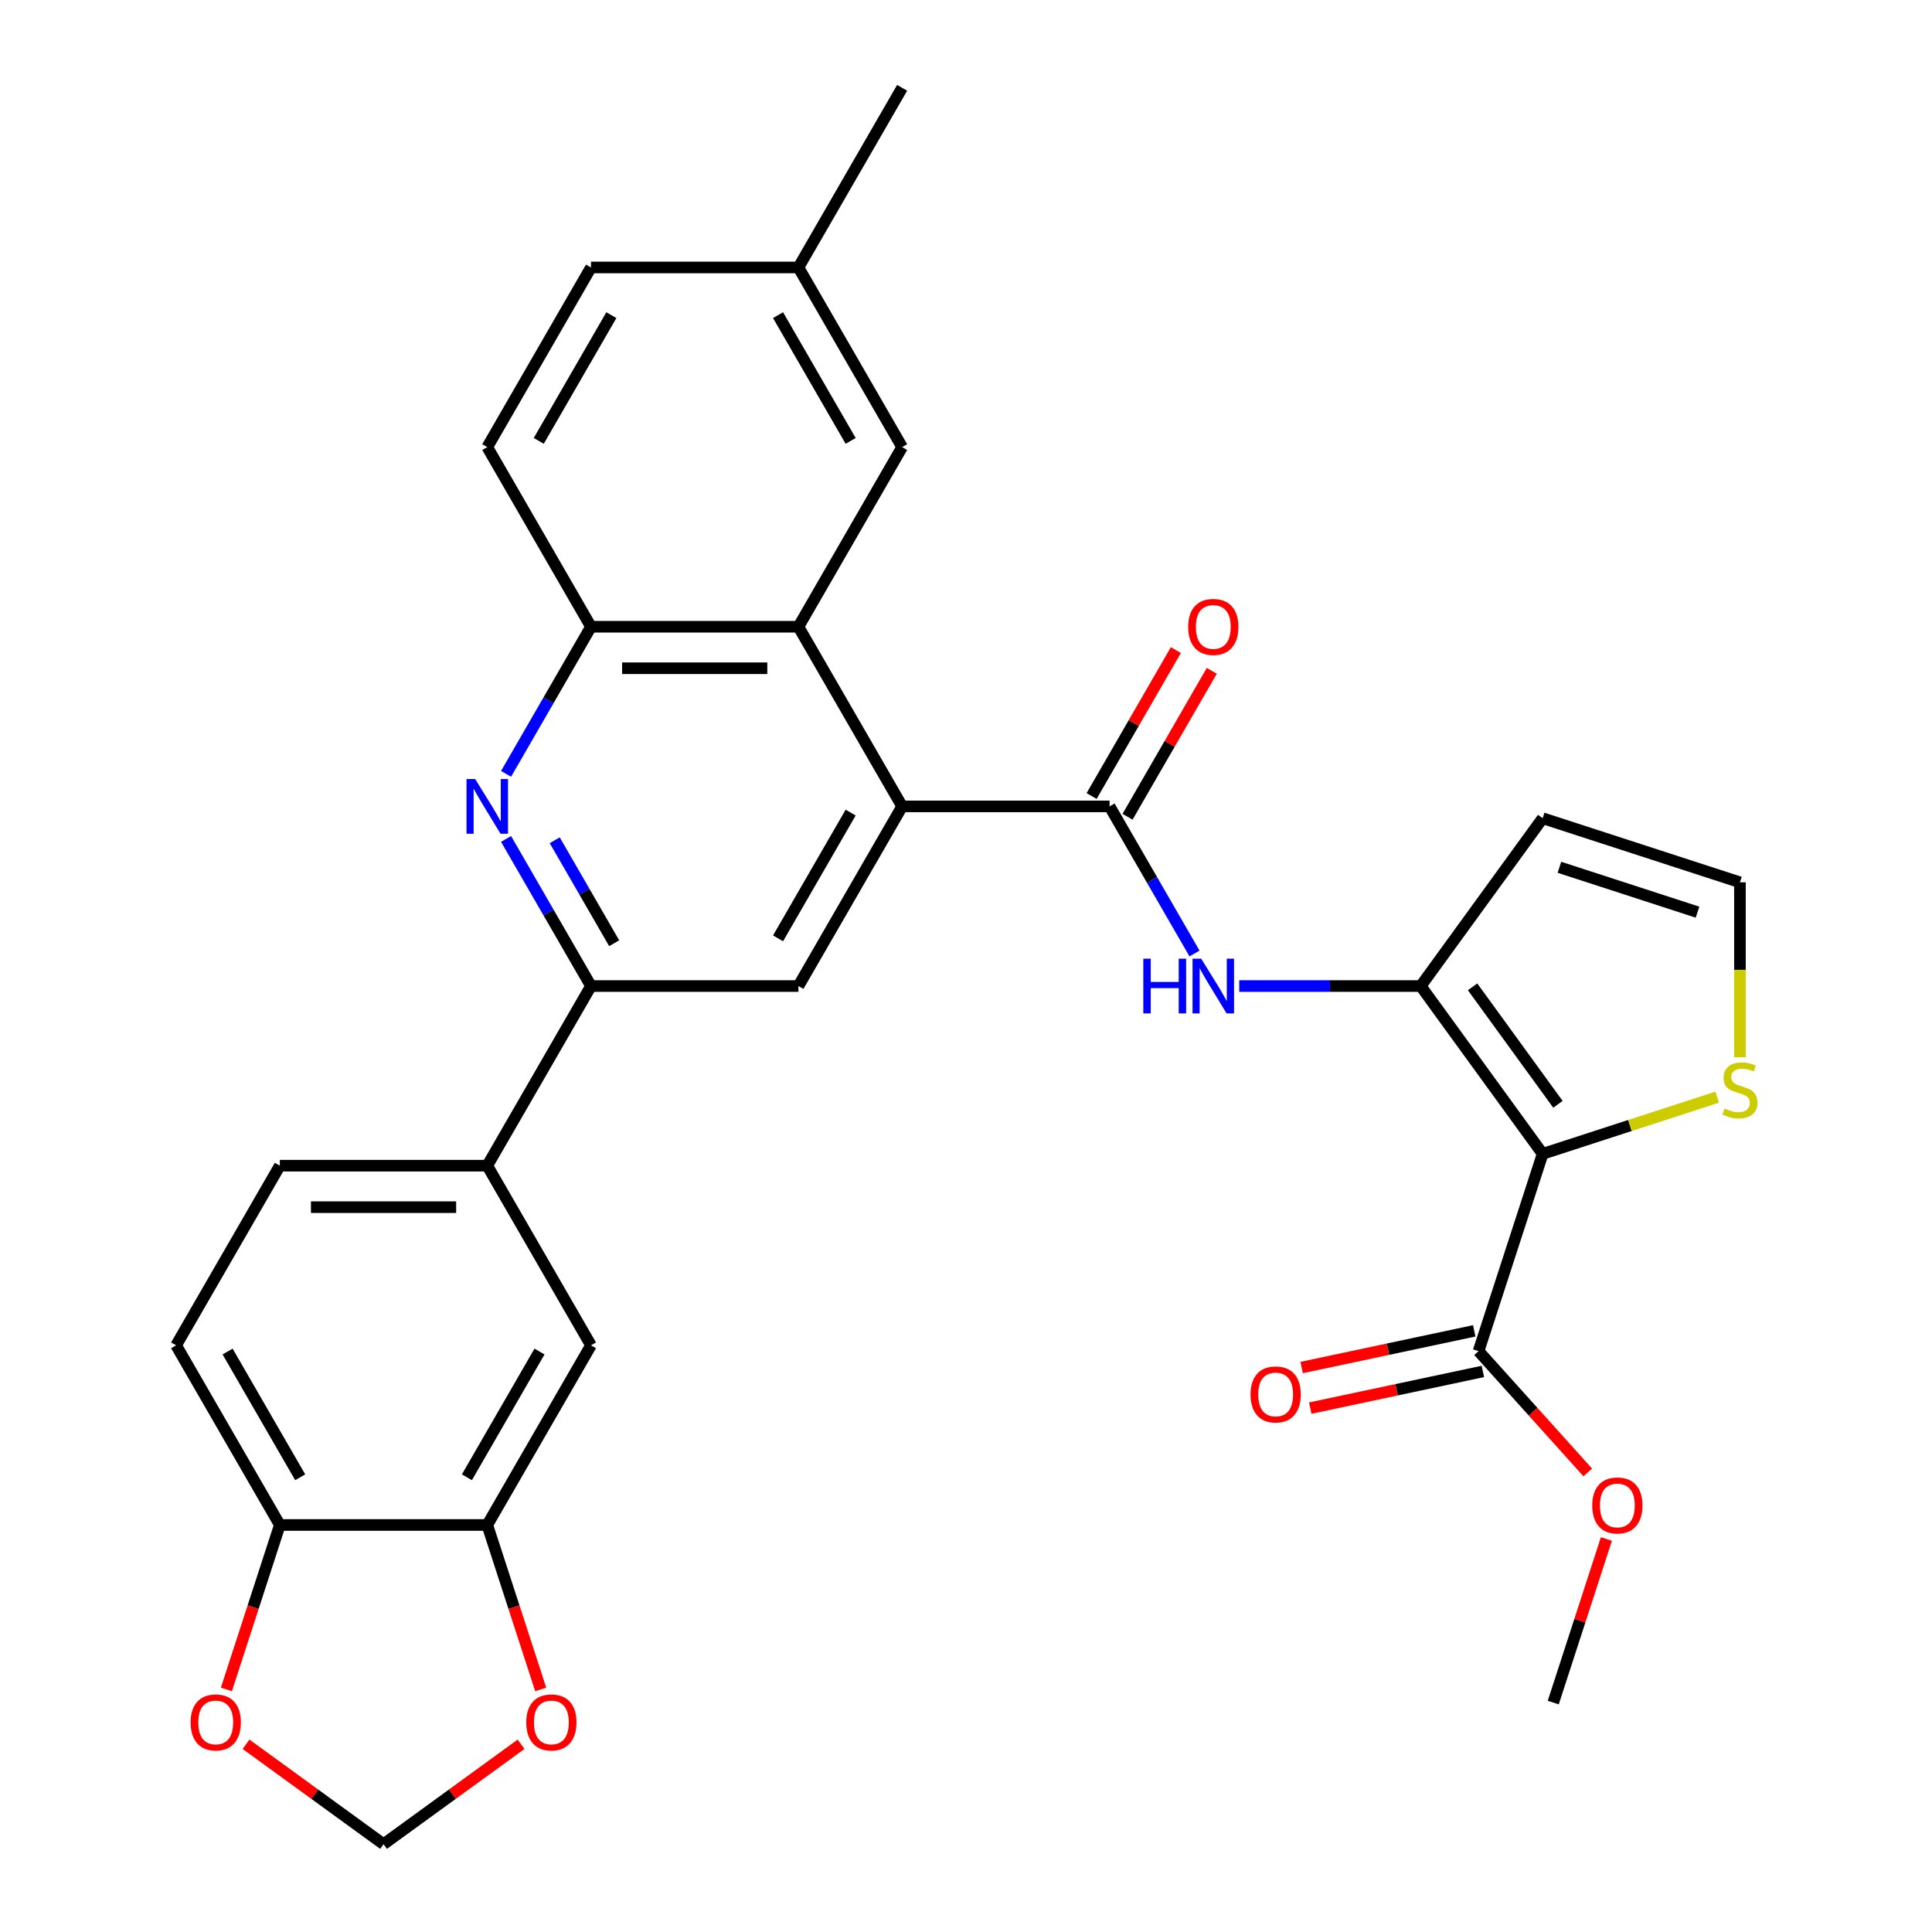 <?xml version='1.0' encoding='iso-8859-1'?>
<svg version='1.1' baseProfile='full'
              xmlns='http://www.w3.org/2000/svg'
                      xmlns:rdkit='http://www.rdkit.org/xml'
                      xmlns:xlink='http://www.w3.org/1999/xlink'
                  xml:space='preserve'
width='1000px' height='1000px' viewBox='0 0 1000 1000'>
<!-- END OF HEADER -->
<rect style='opacity:1.0;fill:#FFFFFF;stroke:none' width='1000' height='1000' x='0' y='0'> </rect>
<path class='bond-0' d='M 798.475,597.235 L 735.366,510.372' style='fill:none;fill-rule:evenodd;stroke:#000000;stroke-width:6px;stroke-linecap:butt;stroke-linejoin:miter;stroke-opacity:1' />
<path class='bond-0' d='M 806.381,571.584 L 762.205,510.78' style='fill:none;fill-rule:evenodd;stroke:#000000;stroke-width:6px;stroke-linecap:butt;stroke-linejoin:miter;stroke-opacity:1' />
<path class='bond-9' d='M 798.475,597.235 L 765.297,699.348' style='fill:none;fill-rule:evenodd;stroke:#000000;stroke-width:6px;stroke-linecap:butt;stroke-linejoin:miter;stroke-opacity:1' />
<path class='bond-10' d='M 798.475,597.235 L 843.65,582.557' style='fill:none;fill-rule:evenodd;stroke:#000000;stroke-width:6px;stroke-linecap:butt;stroke-linejoin:miter;stroke-opacity:1' />
<path class='bond-10' d='M 843.65,582.557 L 888.824,567.879' style='fill:none;fill-rule:evenodd;stroke:#CCCC00;stroke-width:6px;stroke-linecap:butt;stroke-linejoin:miter;stroke-opacity:1' />
<path class='bond-4' d='M 735.366,510.372 L 688.394,510.372' style='fill:none;fill-rule:evenodd;stroke:#000000;stroke-width:6px;stroke-linecap:butt;stroke-linejoin:miter;stroke-opacity:1' />
<path class='bond-4' d='M 688.394,510.372 L 641.422,510.372' style='fill:none;fill-rule:evenodd;stroke:#0000FF;stroke-width:6px;stroke-linecap:butt;stroke-linejoin:miter;stroke-opacity:1' />
<path class='bond-11' d='M 735.366,510.372 L 798.475,423.51' style='fill:none;fill-rule:evenodd;stroke:#000000;stroke-width:6px;stroke-linecap:butt;stroke-linejoin:miter;stroke-opacity:1' />
<path class='bond-1' d='M 466.946,417.389 L 574.314,417.389' style='fill:none;fill-rule:evenodd;stroke:#000000;stroke-width:6px;stroke-linecap:butt;stroke-linejoin:miter;stroke-opacity:1' />
<path class='bond-5' d='M 466.946,417.389 L 413.261,324.405' style='fill:none;fill-rule:evenodd;stroke:#000000;stroke-width:6px;stroke-linecap:butt;stroke-linejoin:miter;stroke-opacity:1' />
<path class='bond-7' d='M 466.946,417.389 L 413.261,510.372' style='fill:none;fill-rule:evenodd;stroke:#000000;stroke-width:6px;stroke-linecap:butt;stroke-linejoin:miter;stroke-opacity:1' />
<path class='bond-7' d='M 440.296,420.599 L 402.717,485.688' style='fill:none;fill-rule:evenodd;stroke:#000000;stroke-width:6px;stroke-linecap:butt;stroke-linejoin:miter;stroke-opacity:1' />
<path class='bond-2' d='M 574.314,417.389 L 596.293,455.458' style='fill:none;fill-rule:evenodd;stroke:#000000;stroke-width:6px;stroke-linecap:butt;stroke-linejoin:miter;stroke-opacity:1' />
<path class='bond-2' d='M 596.293,455.458 L 618.273,493.528' style='fill:none;fill-rule:evenodd;stroke:#0000FF;stroke-width:6px;stroke-linecap:butt;stroke-linejoin:miter;stroke-opacity:1' />
<path class='bond-19' d='M 583.612,422.757 L 605.418,384.987' style='fill:none;fill-rule:evenodd;stroke:#000000;stroke-width:6px;stroke-linecap:butt;stroke-linejoin:miter;stroke-opacity:1' />
<path class='bond-19' d='M 605.418,384.987 L 627.225,347.218' style='fill:none;fill-rule:evenodd;stroke:#FF0000;stroke-width:6px;stroke-linecap:butt;stroke-linejoin:miter;stroke-opacity:1' />
<path class='bond-19' d='M 565.015,412.02 L 586.822,374.251' style='fill:none;fill-rule:evenodd;stroke:#000000;stroke-width:6px;stroke-linecap:butt;stroke-linejoin:miter;stroke-opacity:1' />
<path class='bond-19' d='M 586.822,374.251 L 608.628,336.481' style='fill:none;fill-rule:evenodd;stroke:#FF0000;stroke-width:6px;stroke-linecap:butt;stroke-linejoin:miter;stroke-opacity:1' />
<path class='bond-3' d='M 261.934,434.233 L 283.914,472.303' style='fill:none;fill-rule:evenodd;stroke:#0000FF;stroke-width:6px;stroke-linecap:butt;stroke-linejoin:miter;stroke-opacity:1' />
<path class='bond-3' d='M 283.914,472.303 L 305.893,510.372' style='fill:none;fill-rule:evenodd;stroke:#000000;stroke-width:6px;stroke-linecap:butt;stroke-linejoin:miter;stroke-opacity:1' />
<path class='bond-3' d='M 287.125,434.917 L 302.51,461.566' style='fill:none;fill-rule:evenodd;stroke:#0000FF;stroke-width:6px;stroke-linecap:butt;stroke-linejoin:miter;stroke-opacity:1' />
<path class='bond-3' d='M 302.51,461.566 L 317.896,488.215' style='fill:none;fill-rule:evenodd;stroke:#000000;stroke-width:6px;stroke-linecap:butt;stroke-linejoin:miter;stroke-opacity:1' />
<path class='bond-32' d='M 261.934,400.545 L 283.914,362.475' style='fill:none;fill-rule:evenodd;stroke:#0000FF;stroke-width:6px;stroke-linecap:butt;stroke-linejoin:miter;stroke-opacity:1' />
<path class='bond-32' d='M 283.914,362.475 L 305.893,324.405' style='fill:none;fill-rule:evenodd;stroke:#000000;stroke-width:6px;stroke-linecap:butt;stroke-linejoin:miter;stroke-opacity:1' />
<path class='bond-8' d='M 413.261,324.405 L 305.893,324.405' style='fill:none;fill-rule:evenodd;stroke:#000000;stroke-width:6px;stroke-linecap:butt;stroke-linejoin:miter;stroke-opacity:1' />
<path class='bond-8' d='M 397.156,345.879 L 321.999,345.879' style='fill:none;fill-rule:evenodd;stroke:#000000;stroke-width:6px;stroke-linecap:butt;stroke-linejoin:miter;stroke-opacity:1' />
<path class='bond-20' d='M 413.261,324.405 L 466.946,231.422' style='fill:none;fill-rule:evenodd;stroke:#000000;stroke-width:6px;stroke-linecap:butt;stroke-linejoin:miter;stroke-opacity:1' />
<path class='bond-6' d='M 305.893,510.372 L 413.261,510.372' style='fill:none;fill-rule:evenodd;stroke:#000000;stroke-width:6px;stroke-linecap:butt;stroke-linejoin:miter;stroke-opacity:1' />
<path class='bond-12' d='M 305.893,510.372 L 252.209,603.356' style='fill:none;fill-rule:evenodd;stroke:#000000;stroke-width:6px;stroke-linecap:butt;stroke-linejoin:miter;stroke-opacity:1' />
<path class='bond-24' d='M 305.893,324.405 L 252.209,231.422' style='fill:none;fill-rule:evenodd;stroke:#000000;stroke-width:6px;stroke-linecap:butt;stroke-linejoin:miter;stroke-opacity:1' />
<path class='bond-22' d='M 763.064,688.846 L 718.396,698.341' style='fill:none;fill-rule:evenodd;stroke:#000000;stroke-width:6px;stroke-linecap:butt;stroke-linejoin:miter;stroke-opacity:1' />
<path class='bond-22' d='M 718.396,698.341 L 673.727,707.835' style='fill:none;fill-rule:evenodd;stroke:#FF0000;stroke-width:6px;stroke-linecap:butt;stroke-linejoin:miter;stroke-opacity:1' />
<path class='bond-22' d='M 767.529,709.85 L 722.86,719.345' style='fill:none;fill-rule:evenodd;stroke:#000000;stroke-width:6px;stroke-linecap:butt;stroke-linejoin:miter;stroke-opacity:1' />
<path class='bond-22' d='M 722.86,719.345 L 678.191,728.84' style='fill:none;fill-rule:evenodd;stroke:#FF0000;stroke-width:6px;stroke-linecap:butt;stroke-linejoin:miter;stroke-opacity:1' />
<path class='bond-27' d='M 765.297,699.348 L 793.563,730.741' style='fill:none;fill-rule:evenodd;stroke:#000000;stroke-width:6px;stroke-linecap:butt;stroke-linejoin:miter;stroke-opacity:1' />
<path class='bond-27' d='M 793.563,730.741 L 821.829,762.134' style='fill:none;fill-rule:evenodd;stroke:#FF0000;stroke-width:6px;stroke-linecap:butt;stroke-linejoin:miter;stroke-opacity:1' />
<path class='bond-15' d='M 900.588,547.252 L 900.588,501.97' style='fill:none;fill-rule:evenodd;stroke:#CCCC00;stroke-width:6px;stroke-linecap:butt;stroke-linejoin:miter;stroke-opacity:1' />
<path class='bond-15' d='M 900.588,501.97 L 900.588,456.688' style='fill:none;fill-rule:evenodd;stroke:#000000;stroke-width:6px;stroke-linecap:butt;stroke-linejoin:miter;stroke-opacity:1' />
<path class='bond-31' d='M 798.475,423.51 L 900.588,456.688' style='fill:none;fill-rule:evenodd;stroke:#000000;stroke-width:6px;stroke-linecap:butt;stroke-linejoin:miter;stroke-opacity:1' />
<path class='bond-31' d='M 807.157,448.909 L 878.636,472.134' style='fill:none;fill-rule:evenodd;stroke:#000000;stroke-width:6px;stroke-linecap:butt;stroke-linejoin:miter;stroke-opacity:1' />
<path class='bond-14' d='M 252.209,603.356 L 305.893,696.339' style='fill:none;fill-rule:evenodd;stroke:#000000;stroke-width:6px;stroke-linecap:butt;stroke-linejoin:miter;stroke-opacity:1' />
<path class='bond-23' d='M 252.209,603.356 L 144.841,603.356' style='fill:none;fill-rule:evenodd;stroke:#000000;stroke-width:6px;stroke-linecap:butt;stroke-linejoin:miter;stroke-opacity:1' />
<path class='bond-23' d='M 236.104,624.829 L 160.946,624.829' style='fill:none;fill-rule:evenodd;stroke:#000000;stroke-width:6px;stroke-linecap:butt;stroke-linejoin:miter;stroke-opacity:1' />
<path class='bond-13' d='M 252.209,789.323 L 305.893,696.339' style='fill:none;fill-rule:evenodd;stroke:#000000;stroke-width:6px;stroke-linecap:butt;stroke-linejoin:miter;stroke-opacity:1' />
<path class='bond-13' d='M 241.665,764.639 L 279.244,699.55' style='fill:none;fill-rule:evenodd;stroke:#000000;stroke-width:6px;stroke-linecap:butt;stroke-linejoin:miter;stroke-opacity:1' />
<path class='bond-17' d='M 252.209,789.323 L 266.036,831.877' style='fill:none;fill-rule:evenodd;stroke:#000000;stroke-width:6px;stroke-linecap:butt;stroke-linejoin:miter;stroke-opacity:1' />
<path class='bond-17' d='M 266.036,831.877 L 279.863,874.432' style='fill:none;fill-rule:evenodd;stroke:#FF0000;stroke-width:6px;stroke-linecap:butt;stroke-linejoin:miter;stroke-opacity:1' />
<path class='bond-34' d='M 252.209,789.323 L 144.841,789.323' style='fill:none;fill-rule:evenodd;stroke:#000000;stroke-width:6px;stroke-linecap:butt;stroke-linejoin:miter;stroke-opacity:1' />
<path class='bond-16' d='M 144.841,789.323 L 91.157,696.339' style='fill:none;fill-rule:evenodd;stroke:#000000;stroke-width:6px;stroke-linecap:butt;stroke-linejoin:miter;stroke-opacity:1' />
<path class='bond-16' d='M 155.385,764.639 L 117.806,699.55' style='fill:none;fill-rule:evenodd;stroke:#000000;stroke-width:6px;stroke-linecap:butt;stroke-linejoin:miter;stroke-opacity:1' />
<path class='bond-18' d='M 144.841,789.323 L 131.014,831.877' style='fill:none;fill-rule:evenodd;stroke:#000000;stroke-width:6px;stroke-linecap:butt;stroke-linejoin:miter;stroke-opacity:1' />
<path class='bond-18' d='M 131.014,831.877 L 117.187,874.432' style='fill:none;fill-rule:evenodd;stroke:#FF0000;stroke-width:6px;stroke-linecap:butt;stroke-linejoin:miter;stroke-opacity:1' />
<path class='bond-21' d='M 269.704,902.831 L 234.114,928.688' style='fill:none;fill-rule:evenodd;stroke:#FF0000;stroke-width:6px;stroke-linecap:butt;stroke-linejoin:miter;stroke-opacity:1' />
<path class='bond-21' d='M 234.114,928.688 L 198.525,954.545' style='fill:none;fill-rule:evenodd;stroke:#000000;stroke-width:6px;stroke-linecap:butt;stroke-linejoin:miter;stroke-opacity:1' />
<path class='bond-35' d='M 127.347,902.831 L 162.936,928.688' style='fill:none;fill-rule:evenodd;stroke:#FF0000;stroke-width:6px;stroke-linecap:butt;stroke-linejoin:miter;stroke-opacity:1' />
<path class='bond-35' d='M 162.936,928.688 L 198.525,954.545' style='fill:none;fill-rule:evenodd;stroke:#000000;stroke-width:6px;stroke-linecap:butt;stroke-linejoin:miter;stroke-opacity:1' />
<path class='bond-26' d='M 466.946,231.422 L 413.261,138.438' style='fill:none;fill-rule:evenodd;stroke:#000000;stroke-width:6px;stroke-linecap:butt;stroke-linejoin:miter;stroke-opacity:1' />
<path class='bond-26' d='M 440.296,228.211 L 402.717,163.122' style='fill:none;fill-rule:evenodd;stroke:#000000;stroke-width:6px;stroke-linecap:butt;stroke-linejoin:miter;stroke-opacity:1' />
<path class='bond-25' d='M 144.841,603.356 L 91.157,696.339' style='fill:none;fill-rule:evenodd;stroke:#000000;stroke-width:6px;stroke-linecap:butt;stroke-linejoin:miter;stroke-opacity:1' />
<path class='bond-33' d='M 252.209,231.422 L 305.893,138.438' style='fill:none;fill-rule:evenodd;stroke:#000000;stroke-width:6px;stroke-linecap:butt;stroke-linejoin:miter;stroke-opacity:1' />
<path class='bond-33' d='M 278.859,228.211 L 316.437,163.122' style='fill:none;fill-rule:evenodd;stroke:#000000;stroke-width:6px;stroke-linecap:butt;stroke-linejoin:miter;stroke-opacity:1' />
<path class='bond-28' d='M 413.261,138.438 L 305.893,138.438' style='fill:none;fill-rule:evenodd;stroke:#000000;stroke-width:6px;stroke-linecap:butt;stroke-linejoin:miter;stroke-opacity:1' />
<path class='bond-29' d='M 413.261,138.438 L 466.946,45.455' style='fill:none;fill-rule:evenodd;stroke:#000000;stroke-width:6px;stroke-linecap:butt;stroke-linejoin:miter;stroke-opacity:1' />
<path class='bond-30' d='M 831.472,796.582 L 817.717,838.917' style='fill:none;fill-rule:evenodd;stroke:#FF0000;stroke-width:6px;stroke-linecap:butt;stroke-linejoin:miter;stroke-opacity:1' />
<path class='bond-30' d='M 817.717,838.917 L 803.961,881.251' style='fill:none;fill-rule:evenodd;stroke:#000000;stroke-width:6px;stroke-linecap:butt;stroke-linejoin:miter;stroke-opacity:1' />
<path  class='atom-4' d='M 245.949 403.229
L 255.229 418.229
Q 256.149 419.709, 257.629 422.389
Q 259.109 425.069, 259.189 425.229
L 259.189 403.229
L 262.949 403.229
L 262.949 431.549
L 259.069 431.549
L 249.109 415.149
Q 247.949 413.229, 246.709 411.029
Q 245.509 408.829, 245.149 408.149
L 245.149 431.549
L 241.469 431.549
L 241.469 403.229
L 245.949 403.229
' fill='#0000FF'/>
<path  class='atom-5' d='M 591.778 496.212
L 595.618 496.212
L 595.618 508.252
L 610.098 508.252
L 610.098 496.212
L 613.938 496.212
L 613.938 524.532
L 610.098 524.532
L 610.098 511.452
L 595.618 511.452
L 595.618 524.532
L 591.778 524.532
L 591.778 496.212
' fill='#0000FF'/>
<path  class='atom-5' d='M 621.738 496.212
L 631.018 511.212
Q 631.938 512.692, 633.418 515.372
Q 634.898 518.052, 634.978 518.212
L 634.978 496.212
L 638.738 496.212
L 638.738 524.532
L 634.858 524.532
L 624.898 508.132
Q 623.738 506.212, 622.498 504.012
Q 621.298 501.812, 620.938 501.132
L 620.938 524.532
L 617.258 524.532
L 617.258 496.212
L 621.738 496.212
' fill='#0000FF'/>
<path  class='atom-11' d='M 892.588 573.776
Q 892.908 573.896, 894.228 574.456
Q 895.548 575.016, 896.988 575.376
Q 898.468 575.696, 899.908 575.696
Q 902.588 575.696, 904.148 574.416
Q 905.708 573.096, 905.708 570.816
Q 905.708 569.256, 904.908 568.296
Q 904.148 567.336, 902.948 566.816
Q 901.748 566.296, 899.748 565.696
Q 897.228 564.936, 895.708 564.216
Q 894.228 563.496, 893.148 561.976
Q 892.108 560.456, 892.108 557.896
Q 892.108 554.336, 894.508 552.136
Q 896.948 549.936, 901.748 549.936
Q 905.028 549.936, 908.748 551.496
L 907.828 554.576
Q 904.428 553.176, 901.868 553.176
Q 899.108 553.176, 897.588 554.336
Q 896.068 555.456, 896.108 557.416
Q 896.108 558.936, 896.868 559.856
Q 897.668 560.776, 898.788 561.296
Q 899.948 561.816, 901.868 562.416
Q 904.428 563.216, 905.948 564.016
Q 907.468 564.816, 908.548 566.456
Q 909.668 568.056, 909.668 570.816
Q 909.668 574.736, 907.028 576.856
Q 904.428 578.936, 900.068 578.936
Q 897.548 578.936, 895.628 578.376
Q 893.748 577.856, 891.508 576.936
L 892.588 573.776
' fill='#CCCC00'/>
<path  class='atom-18' d='M 272.388 891.516
Q 272.388 884.716, 275.748 880.916
Q 279.108 877.116, 285.388 877.116
Q 291.668 877.116, 295.028 880.916
Q 298.388 884.716, 298.388 891.516
Q 298.388 898.396, 294.988 902.316
Q 291.588 906.196, 285.388 906.196
Q 279.148 906.196, 275.748 902.316
Q 272.388 898.436, 272.388 891.516
M 285.388 902.996
Q 289.708 902.996, 292.028 900.116
Q 294.388 897.196, 294.388 891.516
Q 294.388 885.956, 292.028 883.156
Q 289.708 880.316, 285.388 880.316
Q 281.068 880.316, 278.708 883.116
Q 276.388 885.916, 276.388 891.516
Q 276.388 897.236, 278.708 900.116
Q 281.068 902.996, 285.388 902.996
' fill='#FF0000'/>
<path  class='atom-19' d='M 98.662 891.516
Q 98.662 884.716, 102.022 880.916
Q 105.382 877.116, 111.662 877.116
Q 117.942 877.116, 121.302 880.916
Q 124.662 884.716, 124.662 891.516
Q 124.662 898.396, 121.262 902.316
Q 117.862 906.196, 111.662 906.196
Q 105.422 906.196, 102.022 902.316
Q 98.662 898.436, 98.662 891.516
M 111.662 902.996
Q 115.982 902.996, 118.302 900.116
Q 120.662 897.196, 120.662 891.516
Q 120.662 885.956, 118.302 883.156
Q 115.982 880.316, 111.662 880.316
Q 107.342 880.316, 104.982 883.116
Q 102.662 885.916, 102.662 891.516
Q 102.662 897.236, 104.982 900.116
Q 107.342 902.996, 111.662 902.996
' fill='#FF0000'/>
<path  class='atom-20' d='M 614.998 324.485
Q 614.998 317.685, 618.358 313.885
Q 621.718 310.085, 627.998 310.085
Q 634.278 310.085, 637.638 313.885
Q 640.998 317.685, 640.998 324.485
Q 640.998 331.365, 637.598 335.285
Q 634.198 339.165, 627.998 339.165
Q 621.758 339.165, 618.358 335.285
Q 614.998 331.405, 614.998 324.485
M 627.998 335.965
Q 632.318 335.965, 634.638 333.085
Q 636.998 330.165, 636.998 324.485
Q 636.998 318.925, 634.638 316.125
Q 632.318 313.285, 627.998 313.285
Q 623.678 313.285, 621.318 316.085
Q 618.998 318.885, 618.998 324.485
Q 618.998 330.205, 621.318 333.085
Q 623.678 335.965, 627.998 335.965
' fill='#FF0000'/>
<path  class='atom-23' d='M 647.275 721.751
Q 647.275 714.951, 650.635 711.151
Q 653.995 707.351, 660.275 707.351
Q 666.555 707.351, 669.915 711.151
Q 673.275 714.951, 673.275 721.751
Q 673.275 728.631, 669.875 732.551
Q 666.475 736.431, 660.275 736.431
Q 654.035 736.431, 650.635 732.551
Q 647.275 728.671, 647.275 721.751
M 660.275 733.231
Q 664.595 733.231, 666.915 730.351
Q 669.275 727.431, 669.275 721.751
Q 669.275 716.191, 666.915 713.391
Q 664.595 710.551, 660.275 710.551
Q 655.955 710.551, 653.595 713.351
Q 651.275 716.151, 651.275 721.751
Q 651.275 727.471, 653.595 730.351
Q 655.955 733.231, 660.275 733.231
' fill='#FF0000'/>
<path  class='atom-28' d='M 824.14 779.218
Q 824.14 772.418, 827.5 768.618
Q 830.86 764.818, 837.14 764.818
Q 843.42 764.818, 846.78 768.618
Q 850.14 772.418, 850.14 779.218
Q 850.14 786.098, 846.74 790.018
Q 843.34 793.898, 837.14 793.898
Q 830.9 793.898, 827.5 790.018
Q 824.14 786.138, 824.14 779.218
M 837.14 790.698
Q 841.46 790.698, 843.78 787.818
Q 846.14 784.898, 846.14 779.218
Q 846.14 773.658, 843.78 770.858
Q 841.46 768.018, 837.14 768.018
Q 832.82 768.018, 830.46 770.818
Q 828.14 773.618, 828.14 779.218
Q 828.14 784.938, 830.46 787.818
Q 832.82 790.698, 837.14 790.698
' fill='#FF0000'/>
</svg>
